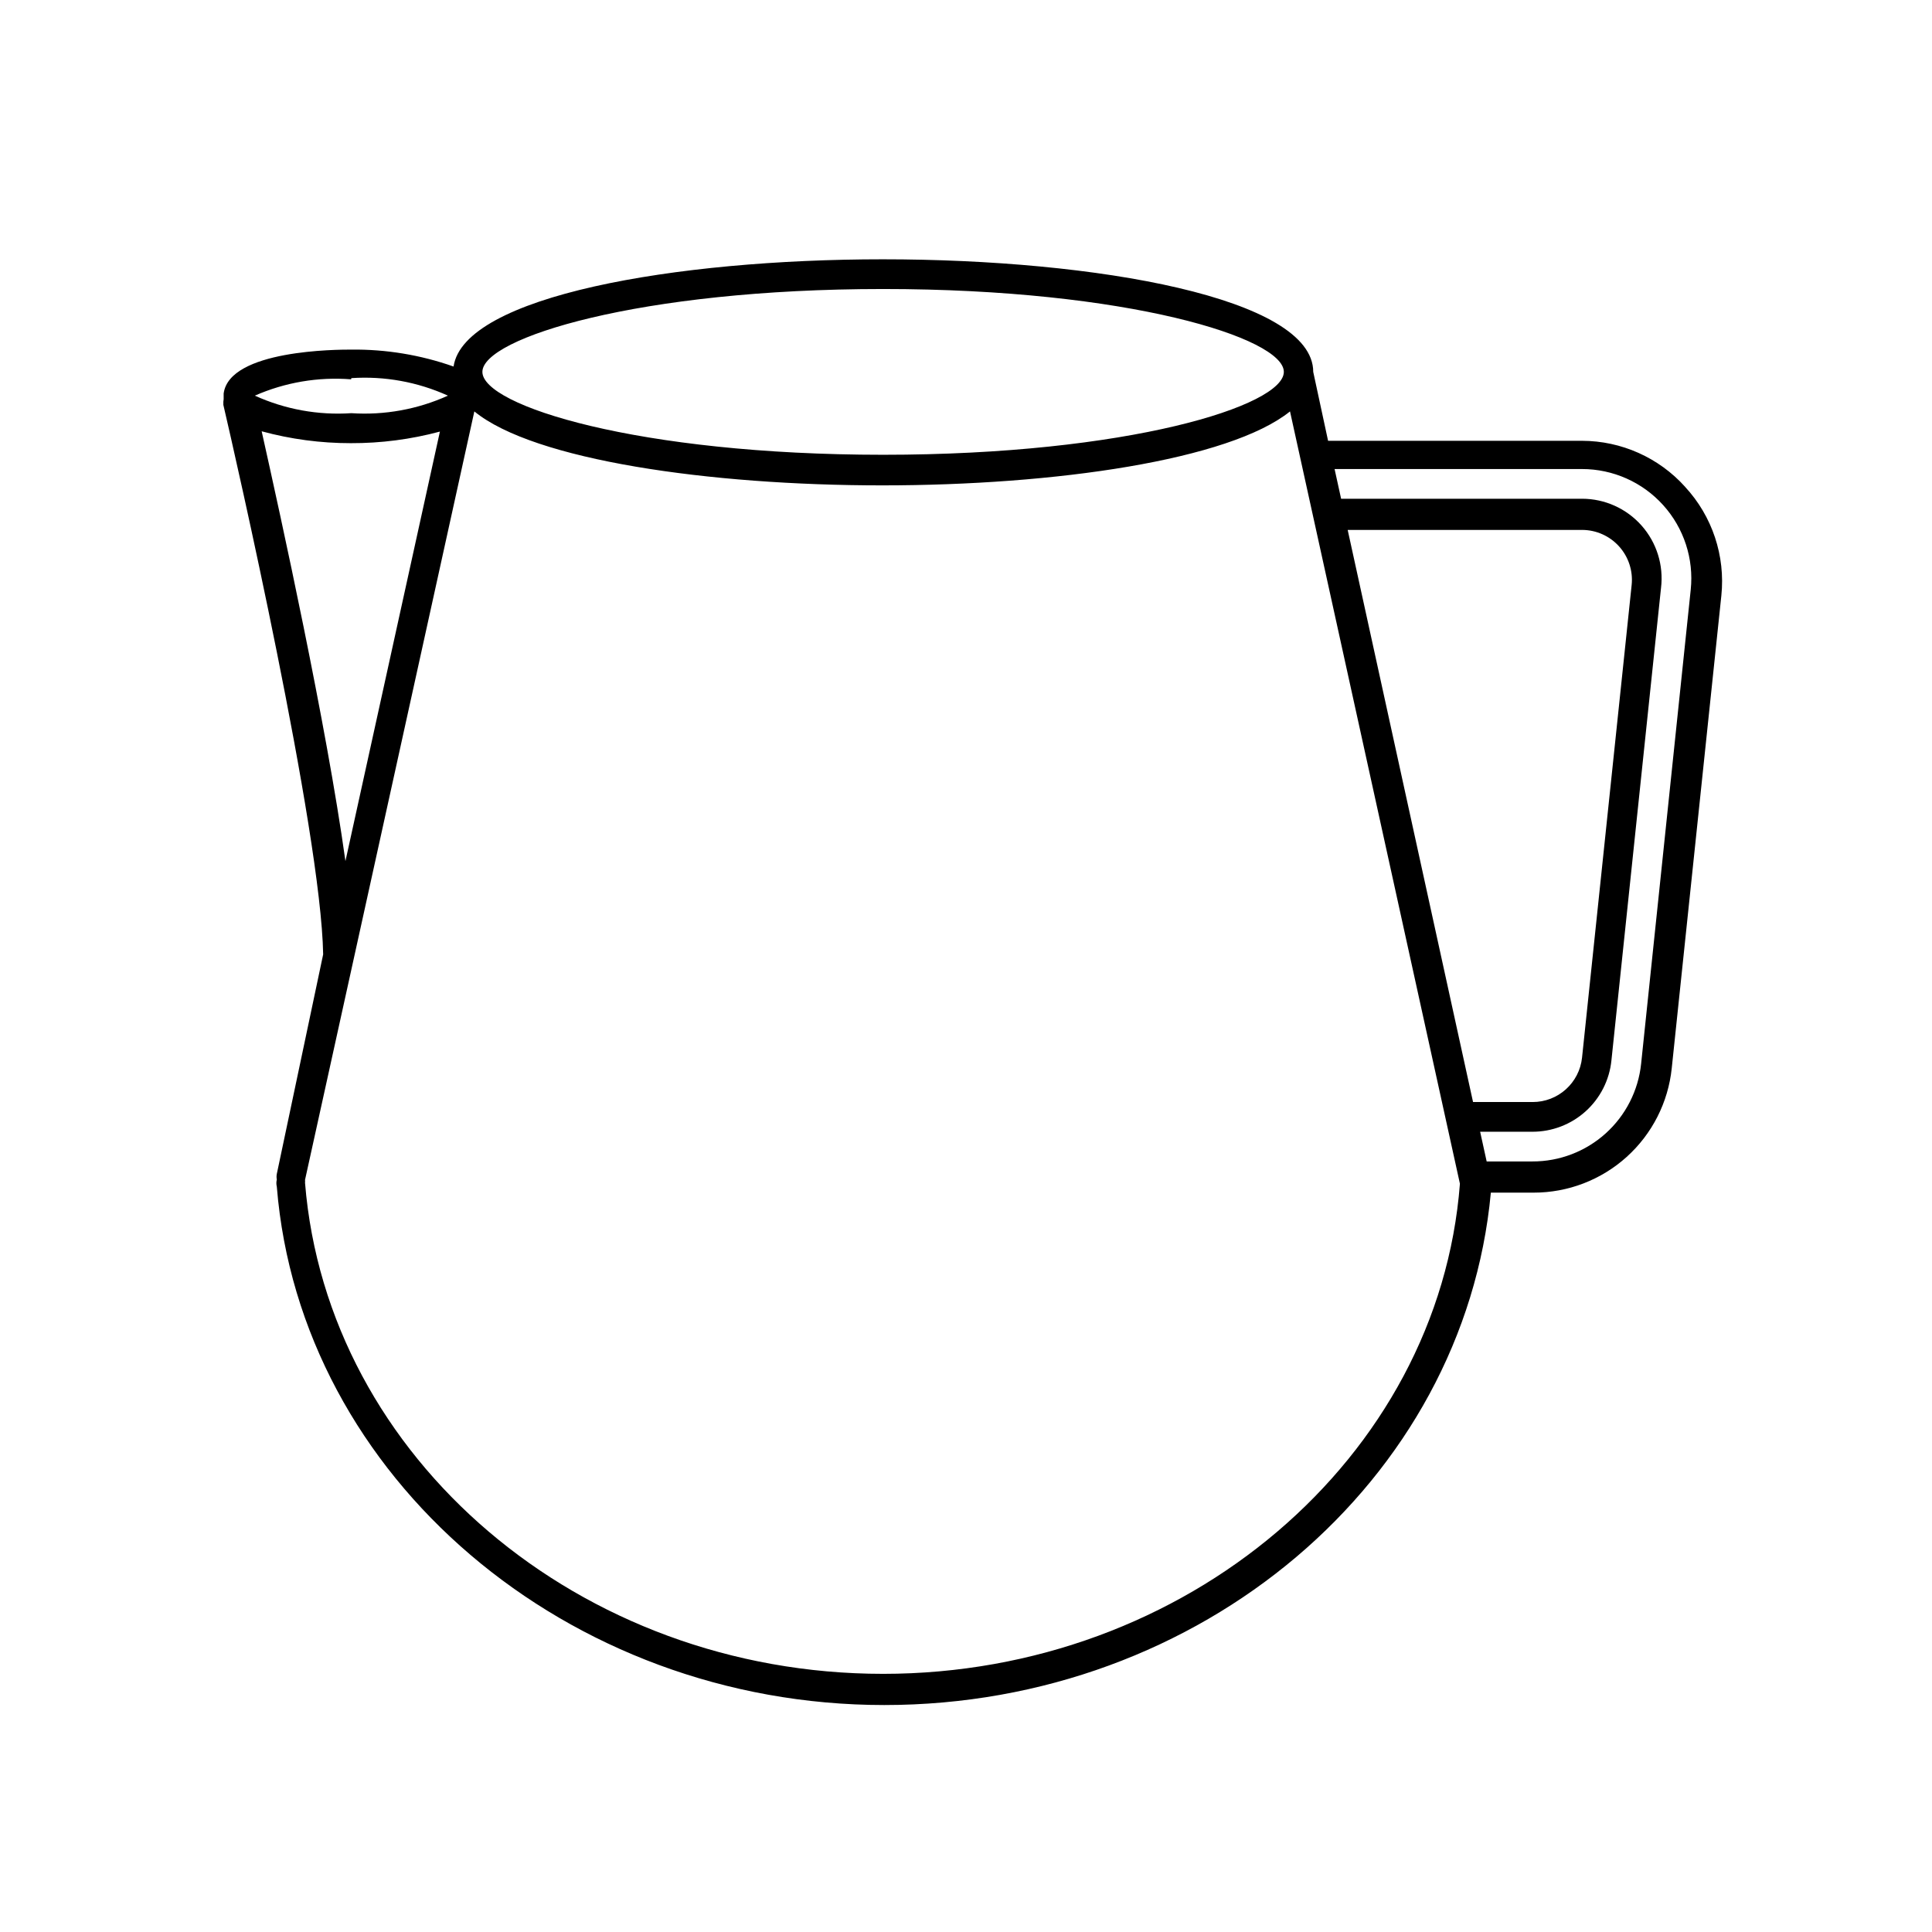 <?xml version="1.0" encoding="UTF-8"?>
<!-- Uploaded to: ICON Repo, www.iconrepo.com, Generator: ICON Repo Mixer Tools -->
<svg fill="#000000" width="800px" height="800px" version="1.1" viewBox="144 144 512 512" xmlns="http://www.w3.org/2000/svg">
 <path d="m590.58 273.02c-6.973-7.75-16.898-12.18-27.316-12.203h-67.309l-3.934-18.262c0-19.602-57.387-29.836-114.07-29.836-55.105 0-111 9.762-113.75 28.418-8.719-3.078-17.914-4.598-27.16-4.488-3.387 0-32.273 0-33.77 11.652-0.012 0.156-0.012 0.316 0 0.473v0.395 0.629 0l-0.078 0.629c-0.02 0.289-0.02 0.578 0 0.867 3.07 13.145 25.898 112.96 26.449 145.63l-12.281 58.172c-0.098 0.496-0.098 1.004 0 1.496-0.156 0.621-0.156 1.27 0 1.891 6.219 77.066 76.988 137.37 160.98 137.37 83.996 0 153.66-59.434 160.75-135.79h11.336c9.102 0.008 17.883-3.359 24.645-9.453s11.023-14.477 11.961-23.531l13.145-125.24c1.09-10.539-2.41-21.035-9.602-28.812zm-89.43 11.414h62.113c3.738 0.004 7.301 1.59 9.805 4.363 2.504 2.773 3.719 6.481 3.34 10.199l-13.145 125.25c-0.691 6.731-6.379 11.84-13.148 11.805h-15.742zm-123.12-63.844c64.785 0 106.2 12.988 106.2 21.965 0 8.973-41.328 21.965-106.2 21.965-64.863-0.004-106.19-12.992-106.19-21.965 0-8.977 41.562-21.965 106.19-21.965zm-140.91 23.617c8.781-0.586 17.57 1.008 25.586 4.644-8.016 3.629-16.805 5.227-25.586 4.644-8.781 0.59-17.57-1.004-25.582-4.644 8.012-3.523 16.777-5.012 25.504-4.328zm-23.773 14.09c7.699 2.098 15.641 3.156 23.617 3.148 7.973 0.027 15.914-1.008 23.617-3.07l-25.035 113.83c-5.117-36.684-17.082-91-22.199-113.91zm164.68 329.29c-80.371 0-147.29-57.152-153.19-130.12 0.027-0.262 0.027-0.527 0-0.789l44.871-203.65c15.742 12.91 62.27 19.602 108.08 19.602 45.816 0 92.023-6.691 108.08-19.602l45.027 204.67c-5.59 72.738-72.578 129.89-152.88 129.89zm200.89-161.69c-0.742 7.117-4.098 13.707-9.422 18.492-5.324 4.785-12.23 7.426-19.391 7.406h-12.121l-1.73-7.871h13.855-0.004c5.211 0.004 10.242-1.922 14.109-5.414 3.871-3.492 6.305-8.297 6.832-13.48l13.145-125.24c0.723-5.992-1.156-12.004-5.16-16.516-4.004-4.516-9.746-7.102-15.777-7.102h-63.844l-1.73-7.871h65.574c8.203 0 16.02 3.477 21.512 9.57 5.492 6.094 8.145 14.23 7.297 22.391z"/>
</svg>